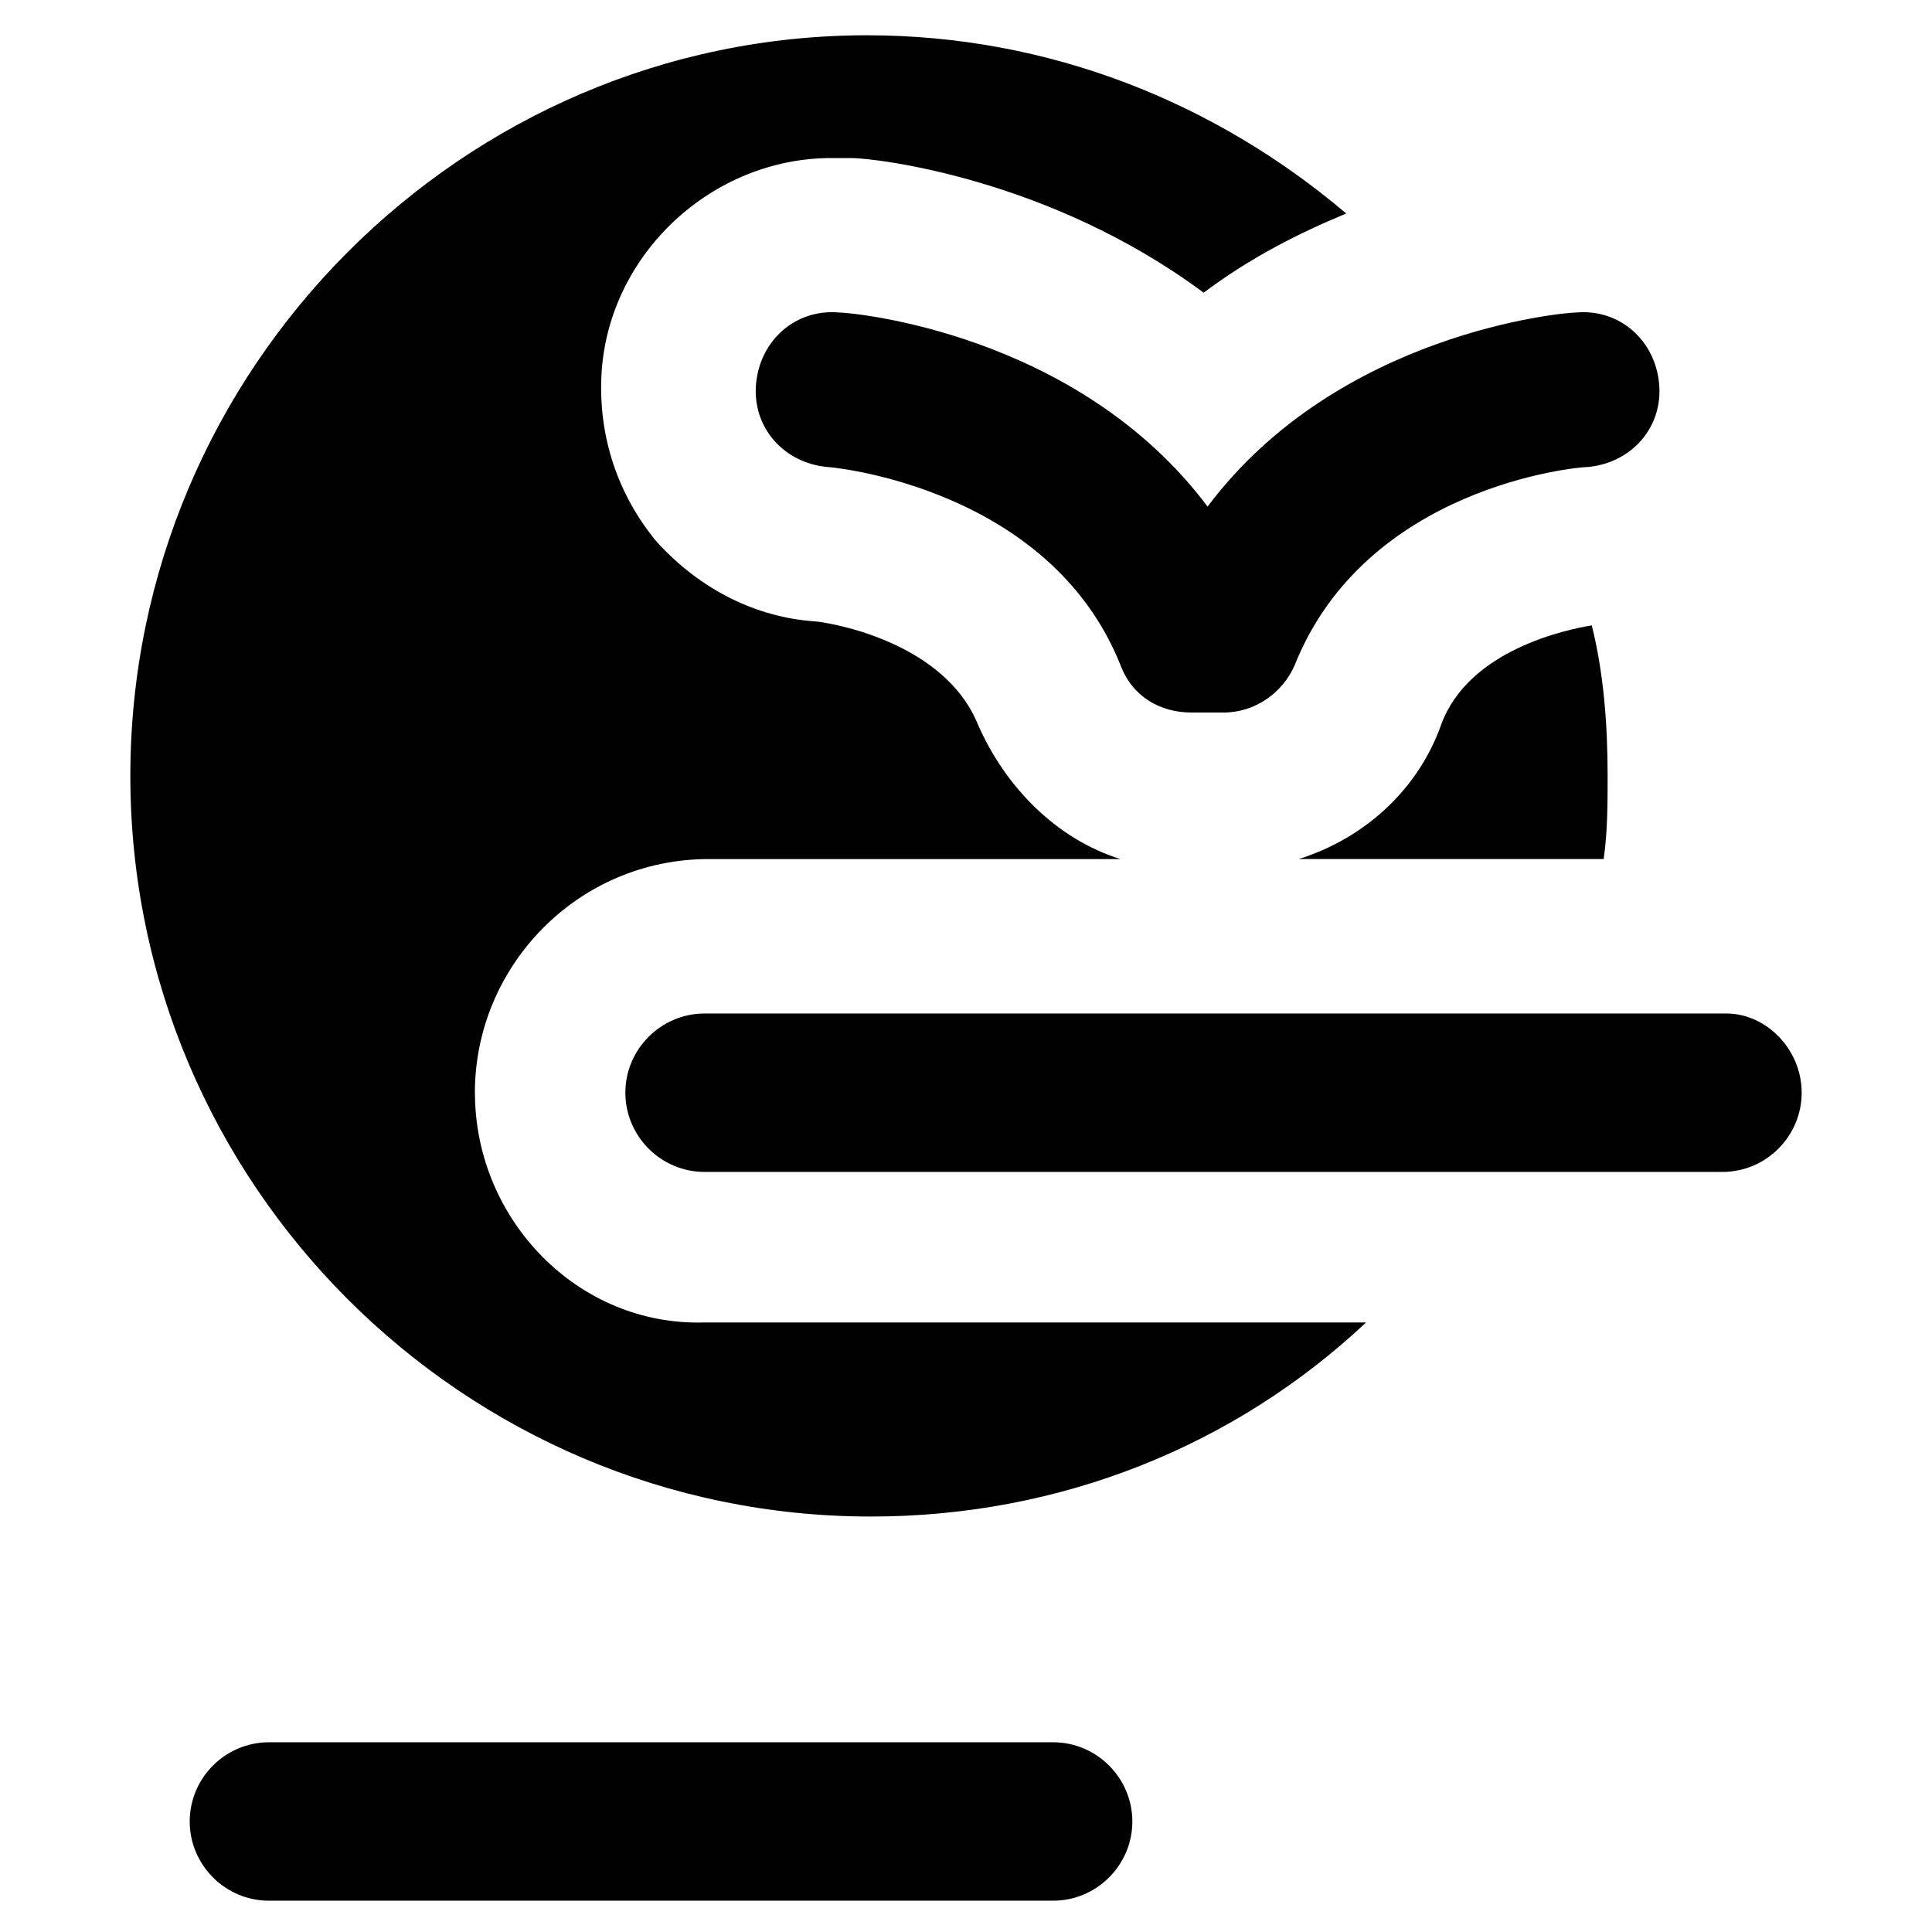 <?xml version="1.0" encoding="UTF-8"?>
<!-- Uploaded to: SVG Repo, www.svgrepo.com, Generator: SVG Repo Mixer Tools -->
<svg width="800px" height="800px" version="1.1" viewBox="144 144 512 512" xmlns="http://www.w3.org/2000/svg">
 <g fill="#010101">
  <path d="m601.52 412.59h-270.8c-11.547 0-20.992 9.445-20.992 20.992 0 11.547 9.445 20.992 20.992 20.992h269.75c11.547 0 20.992-9.445 20.992-20.992 0-11.547-9.445-20.992-19.941-20.992z"/>
  <path d="m525.95 335.97c-6.297 17.844-20.992 30.438-37.785 35.688h80.82c1.051-7.348 1.051-14.695 1.051-22.043 0-13.645-1.051-27.289-4.199-39.887-6.297 1.051-32.539 6.301-39.887 26.242z"/>
  <path d="m269.85 433.59c0-33.586 27.289-61.926 61.926-61.926h109.16c-16.793-5.246-30.438-18.895-37.785-35.688-9.445-23.09-41.984-27.289-43.035-27.289-15.742-1.051-30.438-8.398-41.984-20.992-10.496-12.594-15.742-28.34-14.695-45.133 2.098-31.488 29.391-56.68 60.879-56.68h5.246c6.297 0 52.48 5.246 93.414 35.688 12.594-9.445 25.191-15.742 37.785-20.992-34.637-29.391-78.719-47.23-127-47.23-107.05-0.004-195.22 88.164-195.22 196.27 0 108.11 88.168 196.28 196.28 196.28 50.383 0 96.562-18.895 131.2-51.43l-175.28-0.004c-33.59 1.051-60.879-27.289-60.879-60.875z"/>
  <path d="m464.02 278.25c-34.637-46.184-94.465-51.43-97.613-51.43-11.547-1.051-20.992 7.348-22.043 18.895-1.051 11.547 7.348 20.992 18.895 22.043 1.051 0 58.777 5.246 77.672 52.48 3.148 8.398 10.496 12.594 18.895 12.594h4.199 4.199c8.398 0 15.742-5.246 18.895-12.594 18.895-47.23 74.523-52.48 77.672-52.48 11.547-1.051 19.941-10.496 18.895-22.043-1.051-11.547-10.496-19.941-22.043-18.895-3.156-0.004-62.984 5.246-97.621 51.43z"/>
  <path d="m423.09 605.72h-207.82c-11.547 0-20.992 9.445-20.992 20.992s9.445 20.992 20.992 20.992h207.82c11.547 0 20.992-9.445 20.992-20.992s-9.445-20.992-20.992-20.992z"/>
 </g>
</svg>